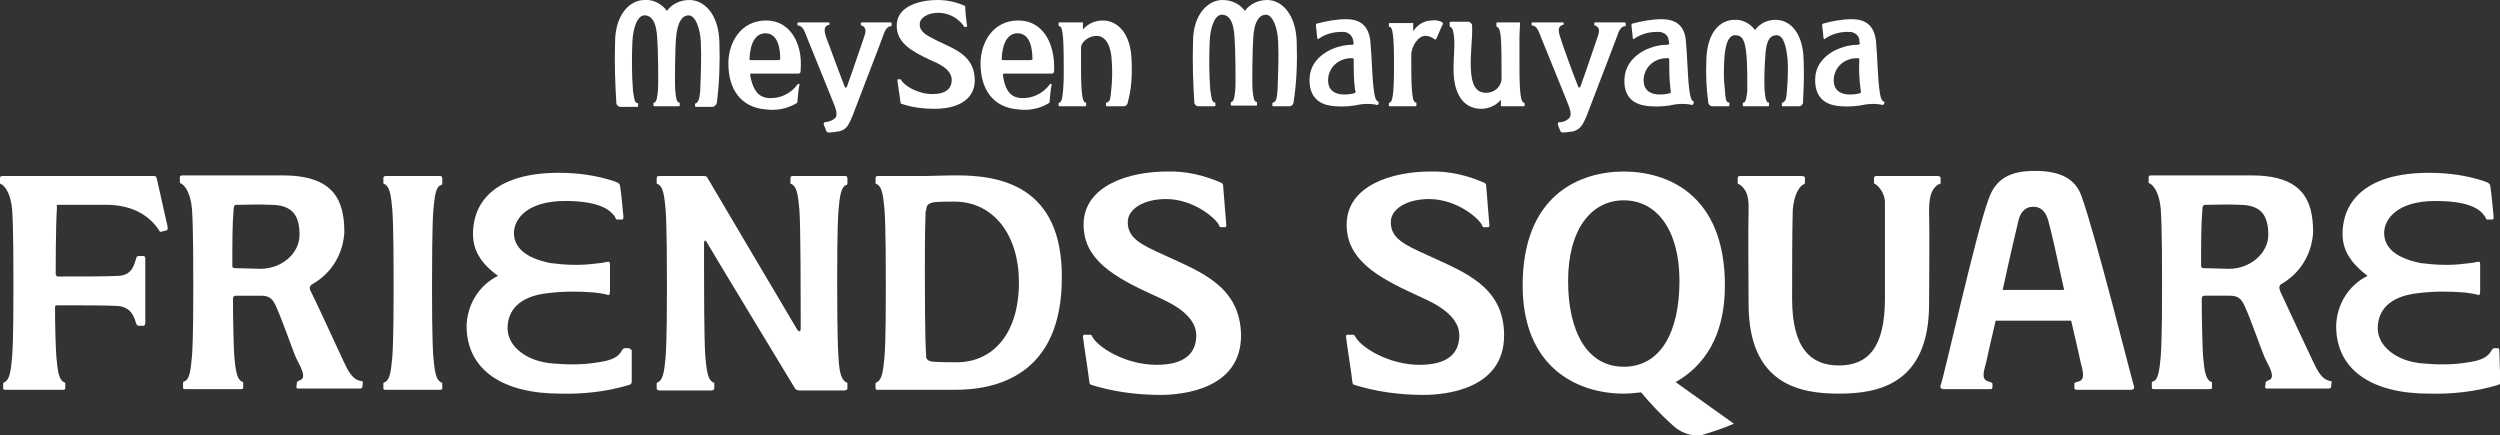 <?xml version="1.0" encoding="utf-8"?>
<!-- Generator: Adobe Illustrator 25.0.1, SVG Export Plug-In . SVG Version: 6.00 Build 0)  -->
<svg version="1.1" id="レイヤー_1" xmlns="http://www.w3.org/2000/svg" xmlns:xlink="http://www.w3.org/1999/xlink" x="0px"
	 y="0px" viewBox="0 0 390.6 68" style="enable-background:new 0 0 390.6 68;" xml:space="preserve">
<rect x="0" y="0" width="390.6" height="68" fill="#333333" stroke="none"/>
<style type="text/css">
	.st0{fill:#FFFFFF;}
</style>
<g id="レイヤー_2_1_">
	<g id="Layer_1">
		<path class="st0" d="M281.8,9.4c-0.1-4.3-2.1-6.3-4.4-6.3c-1.3,0-2.5,0.6-3.2,1.6c-0.7-1-2-1.7-3.2-1.6c-2.3,0-4.3,2-4.4,6.3
			c-0.1,2.2,0,4.4,0.3,6.6c0,0.3,0.3,0.6,0.6,0.6h2.5c0.1,0,0.2,0,0.2-0.1v-0.4c0-0.1-0.1-0.1-0.2-0.1c-0.4-0.2-0.4-0.7-0.5-1.9
			c-0.2-1.6-0.2-3.1-0.1-4.7c0.1-2.3,0.6-3.9,1.7-3.9s1.6,0.7,1.8,3.5c0.1,1.7,0.1,3.4,0.1,5.1c-0.1,1.1-0.2,1.7-0.5,1.9
			c-0.1,0.1-0.2,0-0.2,0.1v0.4c0,0.1,0.1,0.1,0.2,0.1h3.7c0.1,0,0.2,0,0.2-0.1v-0.4c0-0.1-0.1-0.1-0.2-0.1c-0.3-0.2-0.4-0.8-0.5-1.9
			c-0.1-1.3,0-4,0.1-5.1c0.1-2.8,0.8-3.5,1.8-3.5s1.5,1.6,1.7,3.9c0.1,1.6,0,3.2-0.1,4.7c-0.1,1.1-0.1,1.6-0.6,1.9
			c-0.1,0.1-0.2,0-0.2,0.1v0.4c0,0.1,0.1,0.1,0.2,0.1h2.5c0.3,0,0.6-0.3,0.6-0.6C281.8,13.9,281.9,11.7,281.8,9.4z"/>
		<path class="st0" d="M253.7,3.5h-4.4c-0.1,0-0.2,0-0.2,0.1v0.3c0,0.1,0.1,0.1,0.2,0.1c0.8,0.4,0.5,1.2,0.3,1.8
			c-0.2,0.5-1.5,4.5-2.7,7.8c-0.1,0.1-0.3,0.1-0.3,0c-1.3-3.3-2.6-7-2.8-7.7c-0.5-1.4-0.2-1.8,0.3-2c0.1,0,0.2,0,0.2-0.1V3.6
			c0-0.1-0.1-0.1-0.2-0.1h-4.6c-0.1,0-0.2,0-0.2,0.1v0.3c0,0.1,0.1,0.1,0.2,0.1c0.6,0.1,0.9,0.8,1.3,1.9c0.8,2,4.2,10.3,4.4,10.9
			c0.3,0.9,0.2,1.2,0.1,1.5c-0.4,0.5-1,0.8-1.7,0.8c-0.2,0-0.2,0.1-0.2,0.3s0.3,0.8,0.4,1.1c0.1,0.1,0.2,0.2,0.3,0.2
			c0.6,0,1.2-0.1,1.8-0.2c1.1-0.4,1.4-1,2-2.4c0.2-0.6,4.2-10.9,4.7-12.3c0.3-0.9,0.6-1.6,1.2-1.7c0.1,0,0.2,0,0.2-0.1V3.6
			C253.9,3.5,253.8,3.5,253.7,3.5z"/>
		<path class="st0" d="M202.6,6.6C202.5,2.3,200.3,0,198,0c-1.4,0-2.7,0.6-3.5,1.7C193.7,0.6,192.4,0,191,0c-2.3,0-4.6,2.3-4.6,6.5
			c-0.1,3.2,0,6.4,0.2,9.5c0,0.3,0.3,0.6,0.6,0.6h2.5c0.1,0,0.2,0,0.2-0.1v-0.4c0-0.1-0.1-0.1-0.2-0.1c-0.4-0.2-0.4-0.7-0.6-1.9
			c-0.2-2.5-0.2-5.1-0.1-7.6c0.1-2.3,0.8-4.2,1.9-4.2s1.9,1,2,3.8c0.1,1.1,0.2,6.6,0.1,7.9c-0.1,1.1-0.2,1.7-0.5,1.9
			c-0.1,0.1-0.2,0-0.2,0.1v0.4c0,0.1,0.1,0.1,0.2,0.1h3.7c0.1,0,0.2,0,0.2-0.1v-0.4c0-0.1-0.1-0.1-0.2-0.1c-0.3-0.2-0.4-0.8-0.5-1.9
			c-0.1-1.3,0-6.8,0.1-7.9c0.1-2.8,1-3.8,2-3.8s1.8,1.9,1.9,4.2c0.1,2.5,0,5.1-0.1,7.6c-0.1,1.1-0.1,1.6-0.6,1.9
			c-0.1,0.1-0.2,0-0.2,0.1v0.4c0,0.1,0.1,0.1,0.2,0.1h2.5c0.3,0,0.6-0.3,0.6-0.6C202.6,12.9,202.7,9.7,202.6,6.6z"/>
		<path class="st0" d="M225.2,3.4c-0.5-0.2-1-0.3-1.5-0.2c-1.2,0-2.3,0.7-2.9,1.7c0-0.6,0-1,0-1.2s-0.1-0.1-0.2-0.1h-3.4
			c-0.1,0-0.2,0-0.2,0.1v0.4c0,0.1,0.1,0.1,0.2,0.1c0.3,0.2,0.4,0.8,0.5,1.9c0.1,1.3,0.1,2.8,0.1,3.9s0,2.8-0.1,4.1
			c-0.1,1.1-0.2,1.7-0.5,1.9c-0.1,0.1-0.2,0-0.2,0.1v0.4c0,0.1,0.1,0.1,0.2,0.1h3.9c0.1,0,0.2,0,0.2-0.1v-0.4c0-0.1-0.1-0.1-0.2-0.1
			c-0.3-0.2-0.4-0.8-0.5-1.9c-0.1-1.3-0.1-3-0.1-4.1c0-0.4,0-0.9,0-1.4l0,0c0-1.4,1.1-3,2.2-3c0.5,0,1,0.2,1.4,0.5
			c0.1,0.1,0.2,0.1,0.3,0c0.3-0.7,0.7-1.6,0.9-2.1C225.6,3.7,225.4,3.5,225.2,3.4z"/>
		<path class="st0" d="M238,16c-0.3-0.2-0.4-0.8-0.5-1.9c-0.1-1.3-0.1-3-0.1-4.1s0-2.6,0-4c0-1,0.1-2.1,0.1-2.4
			c0-0.1-0.1-0.1-0.2-0.1H234c-0.1,0-0.2,0-0.2,0.1V4c0,0.1,0,0.2,0.1,0.2c0.4,0.2,0.5,0.7,0.6,1.8c0.1,1.3,0.1,4.1,0.1,5.2
			c0,0.6,0,0.9,0,1.3c-0.2,1.2-1.2,2-2.4,2c-1.7,0-2.3-1.4-2.4-3.8s0.3-4.9,0.2-6.7c0-0.3-0.3-0.6-0.6-0.6c0,0,0,0,0,0h-2.7
			c-0.1,0-0.2,0-0.2,0.1V4c0,0.1,0,0.2,0.1,0.2c0.4,0.2,0.5,0.7,0.6,1.8s-0.1,3.2-0.1,4.8c0,4.5,2,6.2,4.3,6.2
			c1.2,0,2.3-0.5,3.1-1.4c0,0.4,0,0.8,0,0.9s0.1,0.1,0.2,0.1h3.3c0.1,0,0.2,0,0.2-0.1v-0.4C238.2,16.1,238.1,16.1,238,16z"/>
		<path class="st0" d="M215.2,15.8c-0.4-0.3-0.5-1.3-0.6-2.1c-0.2-1.5-0.3-5.3-0.5-7.3c-0.3-2.6-1.8-3.4-3.8-3.4
			c-1.5,0-3.1,0.3-4.6,0.7c-0.1,0-0.1,0.2-0.1,0.3c0,0.1,0.2,1.7,0.2,1.9s0.2,0.3,0.3,0.1c1.2-0.8,2.6-1.1,4-1
			c0.6,0.1,1.1,0.5,1.3,1.2c0,0.2,0.1,0.4,0.1,0.6l0,0c0,0.1-0.1,0.2-0.3,0.2c-2.6,0-6.5,1.7-6.6,5.3s2.4,4.2,4,4.3
			c1.3,0.1,2.7,0,4-0.3c0.9-0.1,1.7-0.1,2.6,0.1c0.1,0,0.2-0.1,0.2-0.3S215.4,15.9,215.2,15.8z M211.5,14.6c-1.3,0.3-4.1,0.5-4-2.2
			c0.1-2,1.8-3.4,3.8-3.3c0,0,0,0,0,0c0.2,0,0.2,0.1,0.2,0.2c0,1.6,0,3.1,0.2,4.7C211.9,14.4,211.8,14.5,211.5,14.6z"/>
		<path class="st0" d="M264.5,15.8c-0.4-0.3-0.5-1.3-0.6-2.1c-0.2-1.5-0.3-5.3-0.5-7.3c-0.2-2.6-1.8-3.4-3.8-3.4
			c-1.5,0-3.1,0.3-4.6,0.7c-0.1,0-0.1,0.2-0.1,0.3c0,0.1,0.2,1.7,0.2,1.9s0.2,0.3,0.3,0.1c1.2-0.8,2.6-1.1,4-1
			c0.6,0.1,1.2,0.5,1.3,1.2c0,0.2,0.1,0.4,0.1,0.6l0,0c0,0.1-0.1,0.2-0.4,0.2c-2.6,0-6.4,1.7-6.6,5.3s2.4,4.2,4,4.3
			c1.3,0.1,2.7,0,4-0.3c0.9-0.1,1.7-0.1,2.6,0.1c0.1,0,0.1-0.1,0.2-0.3S264.7,15.9,264.5,15.8z M260.8,14.6c-1.3,0.3-4.1,0.5-4-2.2
			c0.1-2,1.8-3.4,3.8-3.3c0,0,0,0,0,0c0.2,0,0.2,0.1,0.2,0.2c0,1.6,0,3.1,0.2,4.7C261.1,14.4,261.1,14.5,260.8,14.6z"/>
		<path class="st0" d="M294.2,15.8c-0.4-0.3-0.5-1.3-0.6-2.1c-0.2-1.5-0.3-5.3-0.5-7.3c-0.3-2.6-1.8-3.4-3.8-3.4
			c-1.5,0-3.1,0.3-4.5,0.7c-0.1,0-0.1,0.2-0.1,0.3c0,0.1,0.2,1.7,0.2,1.9s0.2,0.3,0.3,0.1c1.2-0.8,2.6-1.1,4-1
			c0.6,0.1,1.2,0.5,1.3,1.2c0,0.2,0,0.4,0.1,0.6l0,0c0,0-0.1,0.2-0.4,0.2c-2.6,0-6.5,1.7-6.6,5.3s2.4,4.2,4,4.3c1.3,0.1,2.7,0,4-0.3
			c0.9-0.1,1.7-0.1,2.6,0.1c0.1,0,0.1-0.1,0.2-0.3S294.4,15.9,294.2,15.8z M290.5,14.6c-1.3,0.3-4.1,0.5-4-2.2
			c0.1-2,1.8-3.4,3.8-3.3c0,0,0,0,0,0c0.2,0,0.2,0.1,0.2,0.2c-0.1,1.6,0,3.1,0.2,4.7C290.8,14.4,290.8,14.5,290.5,14.6z"/>
		<path class="st0" d="M146.1,17c-1.8,0-3.6-0.2-5.3-0.8c-0.1,0-0.1-0.1-0.1-0.2c-0.1-0.5-0.4-3-0.5-3.5c0-0.1,0-0.1,0.1-0.1h0.4
			c0.1,0,0.1,0.1,0.1,0.1c0.4,0.8,2.5,2.2,4.9,2.2c2.1,0,3-0.9,3-2.2c0-1.8-2.4-2.7-3.3-3.1c-3-1.4-5.3-2.7-5.3-5.4c0-3,3.5-4,6.4-4
			c1.4,0,2.9,0.3,4.2,0.9c0.1,0,0.1,0.1,0.1,0.2c0,0.5,0.2,2.5,0.3,3c0,0.1,0,0.1-0.1,0.1h-0.3c-0.1,0-0.1,0-0.1-0.1
			c-0.9-1.3-2.4-2.1-4-2.1c-1.7,0-2.9,0.8-2.9,1.8c0,1.2,1,1.7,2.8,2.6c2.7,1.3,5.8,2.3,5.8,6.2C152.2,16.6,147.8,17,146.1,17z"/>
		<path class="st0" d="M159.1,3.2c-4,0-5.9,3.5-5.9,6.7c0,4,1.9,6.9,5.9,7.2c1.7,0.2,3.3-0.1,4.8-1c0.1-0.1,0.1-0.2,0.1-0.4
			c0-0.1,0.2-2.2,0.3-2.4s-0.2-0.3-0.3-0.1c-1.1,1.5-2.9,2.3-4.7,2.1c-1.8-0.2-2.4-1.9-2.6-3.6l0,0c0-0.2,0.1-0.2,0.2-0.2h7.4
			c0.4,0,0.4-0.3,0.4-0.7C164.8,6.7,162.9,3.2,159.1,3.2z M161.1,9.4h-4.4c-0.1,0-0.2-0.1-0.2-0.2c0,0,0,0,0,0c0.1-2.4,0.9-4,2.5-4
			c2.1,0,2.3,2.8,2.3,3.9C161.4,9.2,161.3,9.3,161.1,9.4C161.2,9.4,161.2,9.4,161.1,9.4L161.1,9.4z"/>
		<path class="st0" d="M119.7,3.2c-4,0-5.9,3.5-5.9,6.7c0,4,1.9,6.9,5.9,7.2c1.7,0.2,3.3-0.1,4.8-1c0.1-0.1,0.1-0.2,0.1-0.4
			c0-0.1,0.2-2.2,0.3-2.4s-0.2-0.3-0.3-0.1c-1.1,1.5-2.9,2.3-4.7,2.1c-1.8-0.2-2.4-1.9-2.7-3.6l0,0c0-0.2,0.1-0.2,0.2-0.2h7.3
			c0.4,0,0.4-0.3,0.4-0.7C125.4,6.7,123.4,3.2,119.7,3.2z M121.7,9.4h-4.4c-0.2,0-0.2-0.1-0.2-0.2c0.1-2.4,0.9-4,2.5-4
			c2.1,0,2.3,2.8,2.3,3.9C121.9,9.2,121.9,9.3,121.7,9.4C121.7,9.4,121.7,9.4,121.7,9.4L121.7,9.4z"/>
		<path class="st0" d="M139.1,3.5h-4.4c-0.1,0-0.2,0-0.2,0.1v0.3c0,0.1,0.1,0.1,0.2,0.1c0.8,0.4,0.5,1.2,0.3,1.8
			c-0.2,0.5-1.5,4.5-2.7,7.8c-0.1,0.1-0.3,0.1-0.3,0c-1.3-3.3-2.6-7-2.9-7.7c-0.5-1.4-0.2-1.8,0.3-2c0.1,0,0.2,0,0.2-0.1V3.6
			c0-0.1-0.1-0.1-0.2-0.1h-4.6c-0.1,0-0.2,0-0.2,0.1v0.3c0,0.1,0.1,0.1,0.2,0.1c0.6,0.1,0.9,0.8,1.3,1.9c0.8,2,4.2,10.3,4.4,10.9
			c0.3,0.9,0.2,1.2,0.1,1.5c-0.4,0.5-1,0.7-1.7,0.8c-0.2,0-0.2,0.1-0.2,0.3c0.1,0.4,0.3,0.7,0.4,1.1c0.1,0.1,0.2,0.2,0.3,0.2
			c0.6,0,1.2-0.1,1.8-0.2c1.1-0.3,1.4-1,2-2.4c0.2-0.6,4.2-10.9,4.7-12.3c0.3-0.9,0.6-1.6,1.2-1.7c0.1,0,0.2,0,0.2-0.1V3.6
			C139.3,3.5,139.2,3.5,139.1,3.5z"/>
		<path class="st0" d="M112.4,6.6c-0.1-4.3-2.3-6.6-4.7-6.6c-1.4,0-2.7,0.6-3.5,1.7c-0.8-1.1-2.1-1.8-3.5-1.7
			c-2.3,0-4.6,2.3-4.6,6.6c-0.1,3.2,0,6.3,0.2,9.5c0,0.3,0.3,0.6,0.7,0.6h2.5c0.1,0,0.2,0,0.2-0.1v-0.4c0-0.1-0.1-0.1-0.2-0.1
			c-0.4-0.2-0.4-0.7-0.6-1.9c-0.2-2.5-0.2-5.1-0.1-7.6c0.1-2.3,0.8-4.2,1.9-4.2s1.9,1,2,3.8c0.1,1.1,0.2,6.6,0.1,7.9
			c-0.1,1.1-0.2,1.7-0.5,1.9c-0.1,0.1-0.2,0-0.2,0.1v0.4c0,0.1,0.1,0.1,0.2,0.1h3.7c0.1,0,0.2,0,0.2-0.1v-0.4c0-0.1-0.1-0.1-0.2-0.1
			c-0.3-0.2-0.4-0.8-0.5-1.9c-0.1-1.3,0-6.8,0.1-7.9c0.2-2.8,1-3.8,2-3.8s1.8,1.9,1.9,4.2c0.1,2.5,0,5.1-0.1,7.6
			c-0.1,1.1-0.2,1.6-0.6,1.9c-0.1,0.1-0.2,0-0.2,0.1v0.4c0,0.1,0.1,0.1,0.2,0.1h2.5c0.3,0,0.6-0.3,0.7-0.6
			C112.4,12.9,112.5,9.7,112.4,6.6z"/>
		<path class="st0" d="M176.8,9.5c-0.1-4.3-2.2-6.3-4.5-6.3c-1.2,0-2.3,0.5-3.1,1.4c0-0.4,0-0.8,0-1s-0.1-0.1-0.2-0.1h-3.4
			c-0.1,0-0.2,0-0.2,0.1V4c0,0.1,0.1,0.1,0.2,0.1c0.3,0.2,0.4,0.8,0.5,1.9c0.1,1.3,0.1,4.1,0.1,5.2s0,1.5-0.1,2.9
			c-0.1,1.1-0.2,1.7-0.5,1.9c-0.1,0.1-0.2,0-0.2,0.1v0.4c0,0.1,0.1,0.1,0.2,0.1h3.9c0.1,0,0.2,0,0.2-0.1v-0.4c0-0.1-0.1-0.1-0.2-0.1
			c-0.3-0.2-0.4-0.8-0.5-1.9c-0.1-1.3-0.1-3-0.1-4.1c0-0.7,0-1.6,0-2.5l0,0c0-1.1,1.4-1.9,2.4-1.9c1.5,0,2.3,1.6,2.4,3.9
			c0.1,1.6,0.1,3.1-0.1,4.7c-0.1,1.1-0.1,1.6-0.6,1.8c-0.1,0.1-0.2,0-0.2,0.1v0.4c0,0.1,0.1,0.1,0.2,0.1h2.6c0.3,0,0.6-0.3,0.6-0.6
			C176.8,13.9,176.9,11.7,176.8,9.5z"/>
		<path class="st0" d="M223.1,39.9c-3.8-1.7-5.8-2.7-5.8-5.2c0-2,2.4-3.6,6-3.6c4.4,0,8,3.2,8.3,4.2c0,0.1,0.1,0.2,0.3,0.2
			c0,0,0,0,0,0h0.6c0.1,0,0.2-0.1,0.2-0.3c-0.1-1-0.4-5.1-0.5-6.2c0-0.2-0.1-0.3-0.2-0.4c-2.7-1.2-5.6-1.9-8.6-1.8
			c-5.9,0-13,2.2-13,8.3c0,5.5,4.8,8.2,10.9,11c1.7,0.8,6.7,2.7,6.7,6.3c0,2.8-1.8,4.6-6.2,4.6c-4.9,0-9.3-2.8-10.1-4.5
			c-0.1-0.1-0.1-0.2-0.3-0.2h-0.9c-0.1,0-0.2,0.1-0.2,0.3c0.1,1,0.9,6,1,7.1c0,0.2,0.1,0.3,0.2,0.4c3.5,1.1,7.2,1.6,10.9,1.6
			c3.5,0,12.6-0.9,12.6-9.3C235,44.7,228.7,42.5,223.1,39.9z"/>
		<path class="st0" d="M325.2,30.6c-1-2.8-3.5-3.9-7.3-3.9s-6.1,1.2-7.2,4.4c-2,5.3-7,28-7.5,29.1c-0.1,0.2,0,0.4,0.1,0.5
			c0.1,0,0.2,0.1,0.2,0.1h7.4c0.2,0,0.4,0,0.4-0.3V60c0-0.2-0.1-0.2-0.3-0.3c-1.3-0.3-1.3-0.9-0.7-3c0.1-0.5,0.7-3.2,1.5-6.6h11.8
			c0.8,3.4,1.4,6.1,1.5,6.6c0.6,2.1,0.5,2.8-0.7,3c-0.2,0.1-0.3,0.1-0.3,0.3v0.6c0,0.2,0.1,0.3,0.4,0.3h8.5c0.4,0,0.5-0.3,0.4-0.6
			C333,59.1,327.5,37,325.2,30.6z M312.9,45.3c1.1-5.1,2.3-10.2,2.5-11c0.4-1.4,1.2-2,2.3-2s1.9,0.7,2.3,2.1
			c0.3,0.9,1.4,5.8,2.5,10.9L312.9,45.3z"/>
		<path class="st0" d="M390.5,54.8c0-0.3-0.1-0.4-0.3-0.4h-0.5c-0.2,0-0.2,0.1-0.4,0.3c-0.5,1-1.5,1.6-3.6,1.9
			c-2.3,0.4-4.7,0.4-7,0.2c-4.4-0.3-7.2-2.8-7.2-5.5s1.7-5,6.3-5.5c2.4-0.3,4.9-0.3,7.3-0.1c0.8,0.1,1.5,0.2,2.2,0.4
			c0.2,0,0.2-0.5,0.2-0.8v-3.9c0-0.3,0-0.5-0.2-0.5c-0.6,0-0.1,0.1-2.2,0.3c-2.3,0.3-4.6,0.2-6.9-0.1c-4-0.8-5.7-2.5-5.7-4.7
			s2.1-5,8-5s7.2,1.6,7.8,2.5c0.1,0.2,0.1,0.4,0.3,0.4h0.8c0.2,0,0.2-0.2,0.2-0.5c-0.1-0.8-0.3-3.4-0.5-4.6c0-0.4-0.2-0.6-0.7-0.8
			c-2.9-1-5.9-1.4-8.9-1.4c-9.4,0-13.5,4.1-13.5,9.6c0,2.9,1.8,4.9,3.9,6.5c-3,1.5-4.8,4.5-4.9,7.8c0,7,5.7,10.6,14.5,10.6
			c3.6,0.1,7.2-0.3,10.6-1.3c0.4-0.1,0.6-0.2,0.6-0.6C390.6,58.6,390.5,55.6,390.5,54.8z"/>
		<path class="st0" d="M269.5,44.6c0-14.3-9.1-17.8-15.8-17.8s-15.8,3.5-15.8,17.8c0,12.7,8.4,16.9,15.8,16.9c0.9,0,1.8-0.1,2.7-0.2
			c1.5,1.8,3.2,3.6,5,5.2c1.2,1.1,2.8,1.7,4.4,1.5c1.7-0.5,3.5-1.1,5.1-1.8l-9.1-6.5C266.2,57.2,269.5,52.6,269.5,44.6z M245,43.9
			c0-7.9,3.5-12.6,8.7-12.6s8.7,4.7,8.7,12.6s-2.9,13.4-8.7,13.4S245,51.7,245,43.9z"/>
		<path class="st0" d="M303.2,28.6v-0.8c0-0.2-0.2-0.3-0.5-0.3h-9.4c-0.2,0-0.5,0-0.5,0.3v0.8c0,0.2,0.2,0.1,0.4,0.3
			c0.7,0.6,1.2,1.5,1.3,2.5c0,0.3,0,0.7,0,1.1c0,3.7,0,9,0,14.2c0,7.8-2.8,10.4-7.2,10.4s-7.3-2.7-7.3-10.4c0-5,0-10.2,0.1-13.9l0,0
			c0.2-2.3,0.9-3.4,1.5-3.9c0.2-0.1,0.4-0.1,0.4-0.3v-0.8c0-0.2-0.2-0.3-0.5-0.3H272c-0.2,0-0.5,0-0.5,0.3v0.8
			c0,0.2,0.2,0.1,0.4,0.3c0.6,0.5,1.4,1.2,1.3,3.9l0,0l0,0c-0.1,3.8,0,10.8,0,14.7c0,12.7,8.2,14,14.1,14s14.1-1.3,14.1-14
			c0-3.9,0.1-10.8,0-14.7l0,0c0-2.7,0.7-3.4,1.3-3.9C303,28.7,303.2,28.8,303.2,28.6z"/>
		<path class="st0" d="M364,59.5c-1.2-0.2-1.9-1.5-2.6-3s-4.9-10.4-5.1-10.9s-0.3-0.9,0.1-1.2c3-1.7,4.8-4.7,5-8.1
			c0-5.1-1.7-8.9-9.7-8.9h-15.5c-0.2,0-0.5,0-0.5,0.3v0.8c0,0.2,0.2,0.1,0.4,0.3c0.6,0.5,1.3,1.6,1.5,3.9c0.2,2.7,0.2,9.8,0.2,12
			s0,8.1-0.2,10.9c-0.2,2.3-0.4,3.5-1,3.9c-0.2,0.1-0.4,0.1-0.4,0.3v0.8c0,0.2,0.2,0.2,0.5,0.2h8.4c0.2,0,0.5,0,0.5-0.2v-0.8
			c0-0.2-0.2-0.1-0.4-0.3c-0.6-0.5-0.8-1.6-1-3.9c-0.1-1.5-0.2-6-0.2-8.9c0-0.3,0.1-0.5,0.5-0.5h3.9c1.3,0,1.8,0.5,2.3,1.6
			c1.1,2.4,2.6,6.9,3.2,8.2c1,1.9,1.5,3,0.6,3.4c-0.2,0.1-0.4,0.1-0.5,0.3c-0.1,0.5,0,0.2-0.1,0.8c0,0.2,0.2,0.2,0.4,0.2h9.4
			c0.2,0,0.5,0,0.5-0.2c0.1-0.6,0-0.3,0.1-0.8C364.4,59.6,364.2,59.6,364,59.5z M344.4,41.9c-0.4,0-0.5-0.1-0.5-0.4
			c0-4,0-6.5,0.2-8.7c0-0.2,0-0.4,0.1-0.6c0.1-0.2,0.2-0.2,0.5-0.2c1.4,0,3.4-0.1,5.2,0c3.5,0,4.5,1.8,4.5,4.7s-2.9,5.3-6.1,5.3
			L344.4,41.9z"/>
		<path class="st0" d="M182,39.9c-3.8-1.7-5.8-2.7-5.8-5.2c0-2,2.4-3.6,6-3.6c4.4,0,8,3.2,8.3,4.2c0,0.1,0.1,0.2,0.3,0.2
			c0,0,0,0,0,0h0.6c0.1,0,0.2-0.1,0.2-0.3c-0.1-1-0.4-5.1-0.5-6.2c0-0.2-0.1-0.3-0.2-0.4c-2.7-1.2-5.6-1.9-8.6-1.8
			c-5.9,0-13,2.2-13,8.3c0,5.5,4.8,8.2,10.9,11c1.7,0.8,6.7,2.7,6.7,6.3c0,2.8-1.8,4.6-6.2,4.6c-4.9,0-9.3-2.8-10.1-4.5
			c0-0.1-0.1-0.2-0.3-0.2h-0.9c-0.1,0-0.2,0.1-0.2,0.3c0.1,1,0.9,6,1,7.1c0,0.2,0.1,0.3,0.2,0.4c3.5,1.1,7.2,1.6,10.9,1.6
			c3.5,0,12.6-0.9,12.6-9.3C193.8,44.7,187.6,42.5,182,39.9z"/>
		<path class="st0" d="M56.3,59.5c-1.2-0.2-1.9-1.5-2.6-3s-4.8-10.4-5.1-10.9s-0.3-0.9,0.2-1.2c3-1.7,4.8-4.7,5-8.1
			c0-5.1-1.7-8.9-9.7-8.9H28.6c-0.2,0-0.5,0-0.5,0.3v0.8c0,0.2,0.2,0.1,0.4,0.3c0.6,0.5,1.3,1.6,1.5,3.9c0.2,2.7,0.2,9.8,0.2,12
			s0,8.1-0.2,10.9c-0.2,2.3-0.4,3.5-1,3.9c-0.2,0.1-0.4,0.1-0.4,0.3v0.8c0,0.2,0.2,0.2,0.5,0.2h8.4c0.2,0,0.5,0,0.5-0.2v-0.8
			c0-0.2-0.2-0.1-0.4-0.3c-0.6-0.5-0.8-1.6-1-3.9c-0.1-1.5-0.2-6-0.2-8.9c0-0.3,0.1-0.5,0.5-0.5h3.9c1.3,0,1.8,0.5,2.3,1.6
			c1.1,2.4,2.6,6.9,3.2,8.2c1,1.9,1.5,3,0.6,3.4c-0.2,0.1-0.4,0.1-0.5,0.3c-0.1,0.5,0,0.2-0.1,0.8c0,0.2,0.2,0.2,0.4,0.2h9.4
			c0.2,0,0.5,0,0.5-0.2c0.1-0.6,0-0.3,0.1-0.8C56.8,59.6,56.6,59.6,56.3,59.5z M36.8,41.9c-0.4,0-0.5-0.1-0.5-0.4c0-4,0-6.5,0.2-8.7
			c0-0.2,0-0.4,0.1-0.6c0.1-0.2,0.2-0.2,0.5-0.2c1.4,0,3.3-0.1,5.2,0c3.5,0,4.5,1.8,4.5,4.7s-2.8,5.3-6.1,5.3L36.8,41.9z"/>
		<path class="st0" d="M98.2,54.4h-0.6c-0.2,0-0.2,0.1-0.4,0.3c-0.5,1-1.5,1.6-3.7,1.9c-2.3,0.4-4.7,0.4-7,0.2
			c-4.4-0.3-7.2-2.8-7.2-5.5s1.7-5,6.3-5.5c2.4-0.3,4.9-0.3,7.3-0.1c0.8,0.1,1.5,0.2,2.2,0.4c0.2,0,0.2-0.5,0.2-0.8v-3.9
			c0-0.3,0-0.5-0.2-0.5c-0.6,0-0.1,0.1-2.2,0.3c-2.3,0.3-4.6,0.2-6.9-0.1c-4-0.8-5.7-2.5-5.7-4.7s2.1-5,8-5c5.7,0,7.2,1.6,7.8,2.5
			c0.1,0.2,0.1,0.4,0.3,0.4h0.8c0.2,0,0.2-0.2,0.2-0.5c-0.1-0.8-0.3-3.4-0.5-4.6c0-0.4-0.2-0.6-0.7-0.8c-2.9-1-5.9-1.4-8.9-1.4
			c-9.4,0-13.4,4.1-13.4,9.6c0,2.9,1.7,4.9,3.9,6.5c-3,1.5-4.8,4.5-4.9,7.8c0,7,5.8,10.6,14.6,10.6c3.6,0.1,7.2-0.3,10.6-1.3
			c0.4-0.1,0.6-0.2,0.6-0.6v-4.9C98.4,54.5,98.4,54.4,98.2,54.4z"/>
		<path class="st0" d="M24.5,27.9c-0.1-0.2-0.1-0.4-0.4-0.4H0.5c-0.2,0-0.5,0-0.5,0.3v0.8c0,0.2,0.2,0.1,0.4,0.3
			c0.6,0.5,1.3,1.6,1.5,3.9c0.2,2.7,0.2,9.8,0.2,12s0,8.1-0.2,10.9c-0.2,2.3-0.4,3.4-1,3.9c-0.2,0.2-0.4,0.1-0.4,0.3v0.8
			c0,0.2,0.2,0.2,0.5,0.2h8.7c0.2,0,0.5,0,0.5-0.2v-0.8c0-0.2-0.2-0.1-0.4-0.3c-0.6-0.5-0.8-1.6-1-3.9c-0.1-1.5-0.2-4.6-0.2-7.6
			c0-0.4,0.1-0.4,0.3-0.4c3.3,0,7.8,0,9.5,0.1c2.3,0.2,2.6,2,2.9,2.8c0.1,0.2,0.2,0.3,0.4,0.3h0.7c0.2,0,0.3-0.2,0.3-0.5v-9.9
			c0-0.2,0-0.5-0.3-0.5h-0.7c-0.2,0-0.4,0.1-0.4,0.3c-0.3,0.8-0.5,2.7-2.8,2.8c-1.6,0.1-6.1,0.1-9.4,0.1c-0.3,0-0.4-0.2-0.4-0.5
			c0,0,0-7.7,0.2-10.3C8.8,32,8.9,32,9.2,32h7.4c4.2,0,6.8,1.8,8.2,3.9c0.1,0.2,0.2,0.4,0.4,0.3l0.8-0.2c0.2,0,0.2-0.3,0.2-0.5
			C26,34.7,24.7,28.7,24.5,27.9z"/>
		<path class="st0" d="M68.6,27.5h-8.2c-0.2,0-0.5,0-0.5,0.3v0.8c0,0.2,0.2,0.1,0.4,0.3c0.6,0.5,0.8,1.6,1,3.9
			c0.2,2.7,0.2,9.8,0.2,12s0,8.1-0.2,10.9c-0.2,2.3-0.4,3.5-1,3.9c-0.2,0.2-0.4,0.1-0.4,0.3v0.8c0,0.2,0.2,0.2,0.5,0.2h8.2
			c0.2,0,0.5,0,0.5-0.2v-0.8c0-0.2-0.2-0.1-0.4-0.3c-0.6-0.5-0.8-1.6-1-3.9c-0.2-2.7-0.2-8.6-0.2-10.8s0-9.3,0.2-12
			c0.2-2.3,0.4-3.5,1-3.9c0.2-0.1,0.4-0.1,0.4-0.3v-0.8C69.1,27.5,68.9,27.5,68.6,27.5z"/>
		<path class="st0" d="M132,27.5h-8c-0.2,0-0.5,0-0.5,0.3v0.8c0,0.2,0.2,0.1,0.4,0.3c0.6,0.5,0.8,1.6,1,3.9c0.2,2.7,0.2,14,0.2,16.3
			c0,1.2,0,2,0,2.2c0,0.6-0.3,0.6-0.6,0.1c-0.4-0.7-13.4-22.6-13.9-23.5c-0.1-0.3-0.3-0.4-0.6-0.4h-6.9c-0.2,0-0.5,0-0.5,0.3v0.8
			c0,0.2,0.2,0.1,0.4,0.3c0.6,0.5,0.8,1.6,1,3.9c0.2,2.7,0.2,9.7,0.2,12s0,8.1-0.2,10.9c-0.2,2.3-0.4,3.4-1,3.9
			c-0.2,0.2-0.4,0.1-0.4,0.3v0.8c0,0.2,0.2,0.3,0.5,0.3h8c0.2,0,0.5-0.1,0.5-0.3v-0.8c0-0.2-0.2-0.1-0.4-0.3c-0.6-0.5-0.8-1.6-1-3.9
			c-0.2-2.7-0.2-11.2-0.2-13.5c0-1.1,0-2.5,0-4.2l0,0c0-0.5,0.2-0.5,0.4-0.2c0.3,0.6,13.4,22.2,13.7,22.7c0.1,0.3,0.4,0.5,0.8,0.5
			c0.1,0,6.2,0,7,0c0.2,0,0.5-0.1,0.5-0.3v-0.8c0-0.2-0.2-0.1-0.4-0.3c-0.6-0.5-0.9-1.6-1-3.9c-0.2-2.7-0.2-9.7-0.2-11.9
			s0-8.1,0.2-10.9c0.2-2.3,0.4-3.4,1-3.9c0.2-0.1,0.4-0.1,0.4-0.3v-0.8C132.4,27.5,132.2,27.5,132,27.5z"/>
		<path class="st0" d="M149.5,27.4c-1.9,0-4.1,0.1-4.9,0.1s-2.1,0-2.8,0h-4.6c-0.3,0-0.4,0.1-0.4,0.3v0.8c0,0.2,0.2,0.1,0.4,0.3
			c0.6,0.5,0.8,1.6,1,3.9c0.2,2.7,0.2,9.8,0.2,12.1s0,8.1-0.2,10.8c-0.2,2.3-0.4,3.4-1,3.9c-0.2,0.2-0.4,0.1-0.4,0.3v0.8
			c0,0.2,0.2,0.2,0.5,0.2h5.1c4.1,0,5.3,0,6.4,0c6.8,0.1,17.1-2.2,17.1-17.5C166,29,156.2,27.4,149.5,27.4z M149.5,56.6
			c-1.3,0-2.6,0-3.9-0.1c-0.6-0.1-0.7-0.3-0.9-0.6c0-0.1,0-0.2,0-0.3c-0.2-2.7-0.2-11.1-0.2-13.4c0-2,0-5.9,0.1-8.6
			c0-0.3,0-0.5,0.1-0.8c0.1-0.7,0.2-1,1.2-1.2c1.1-0.1,2.2-0.1,3.2-0.1c6.2,0,10.1,5.3,10.1,12.6C159.2,52.3,155,56.6,149.5,56.6
			L149.5,56.6z"/>
	</g>
</g>
</svg>
